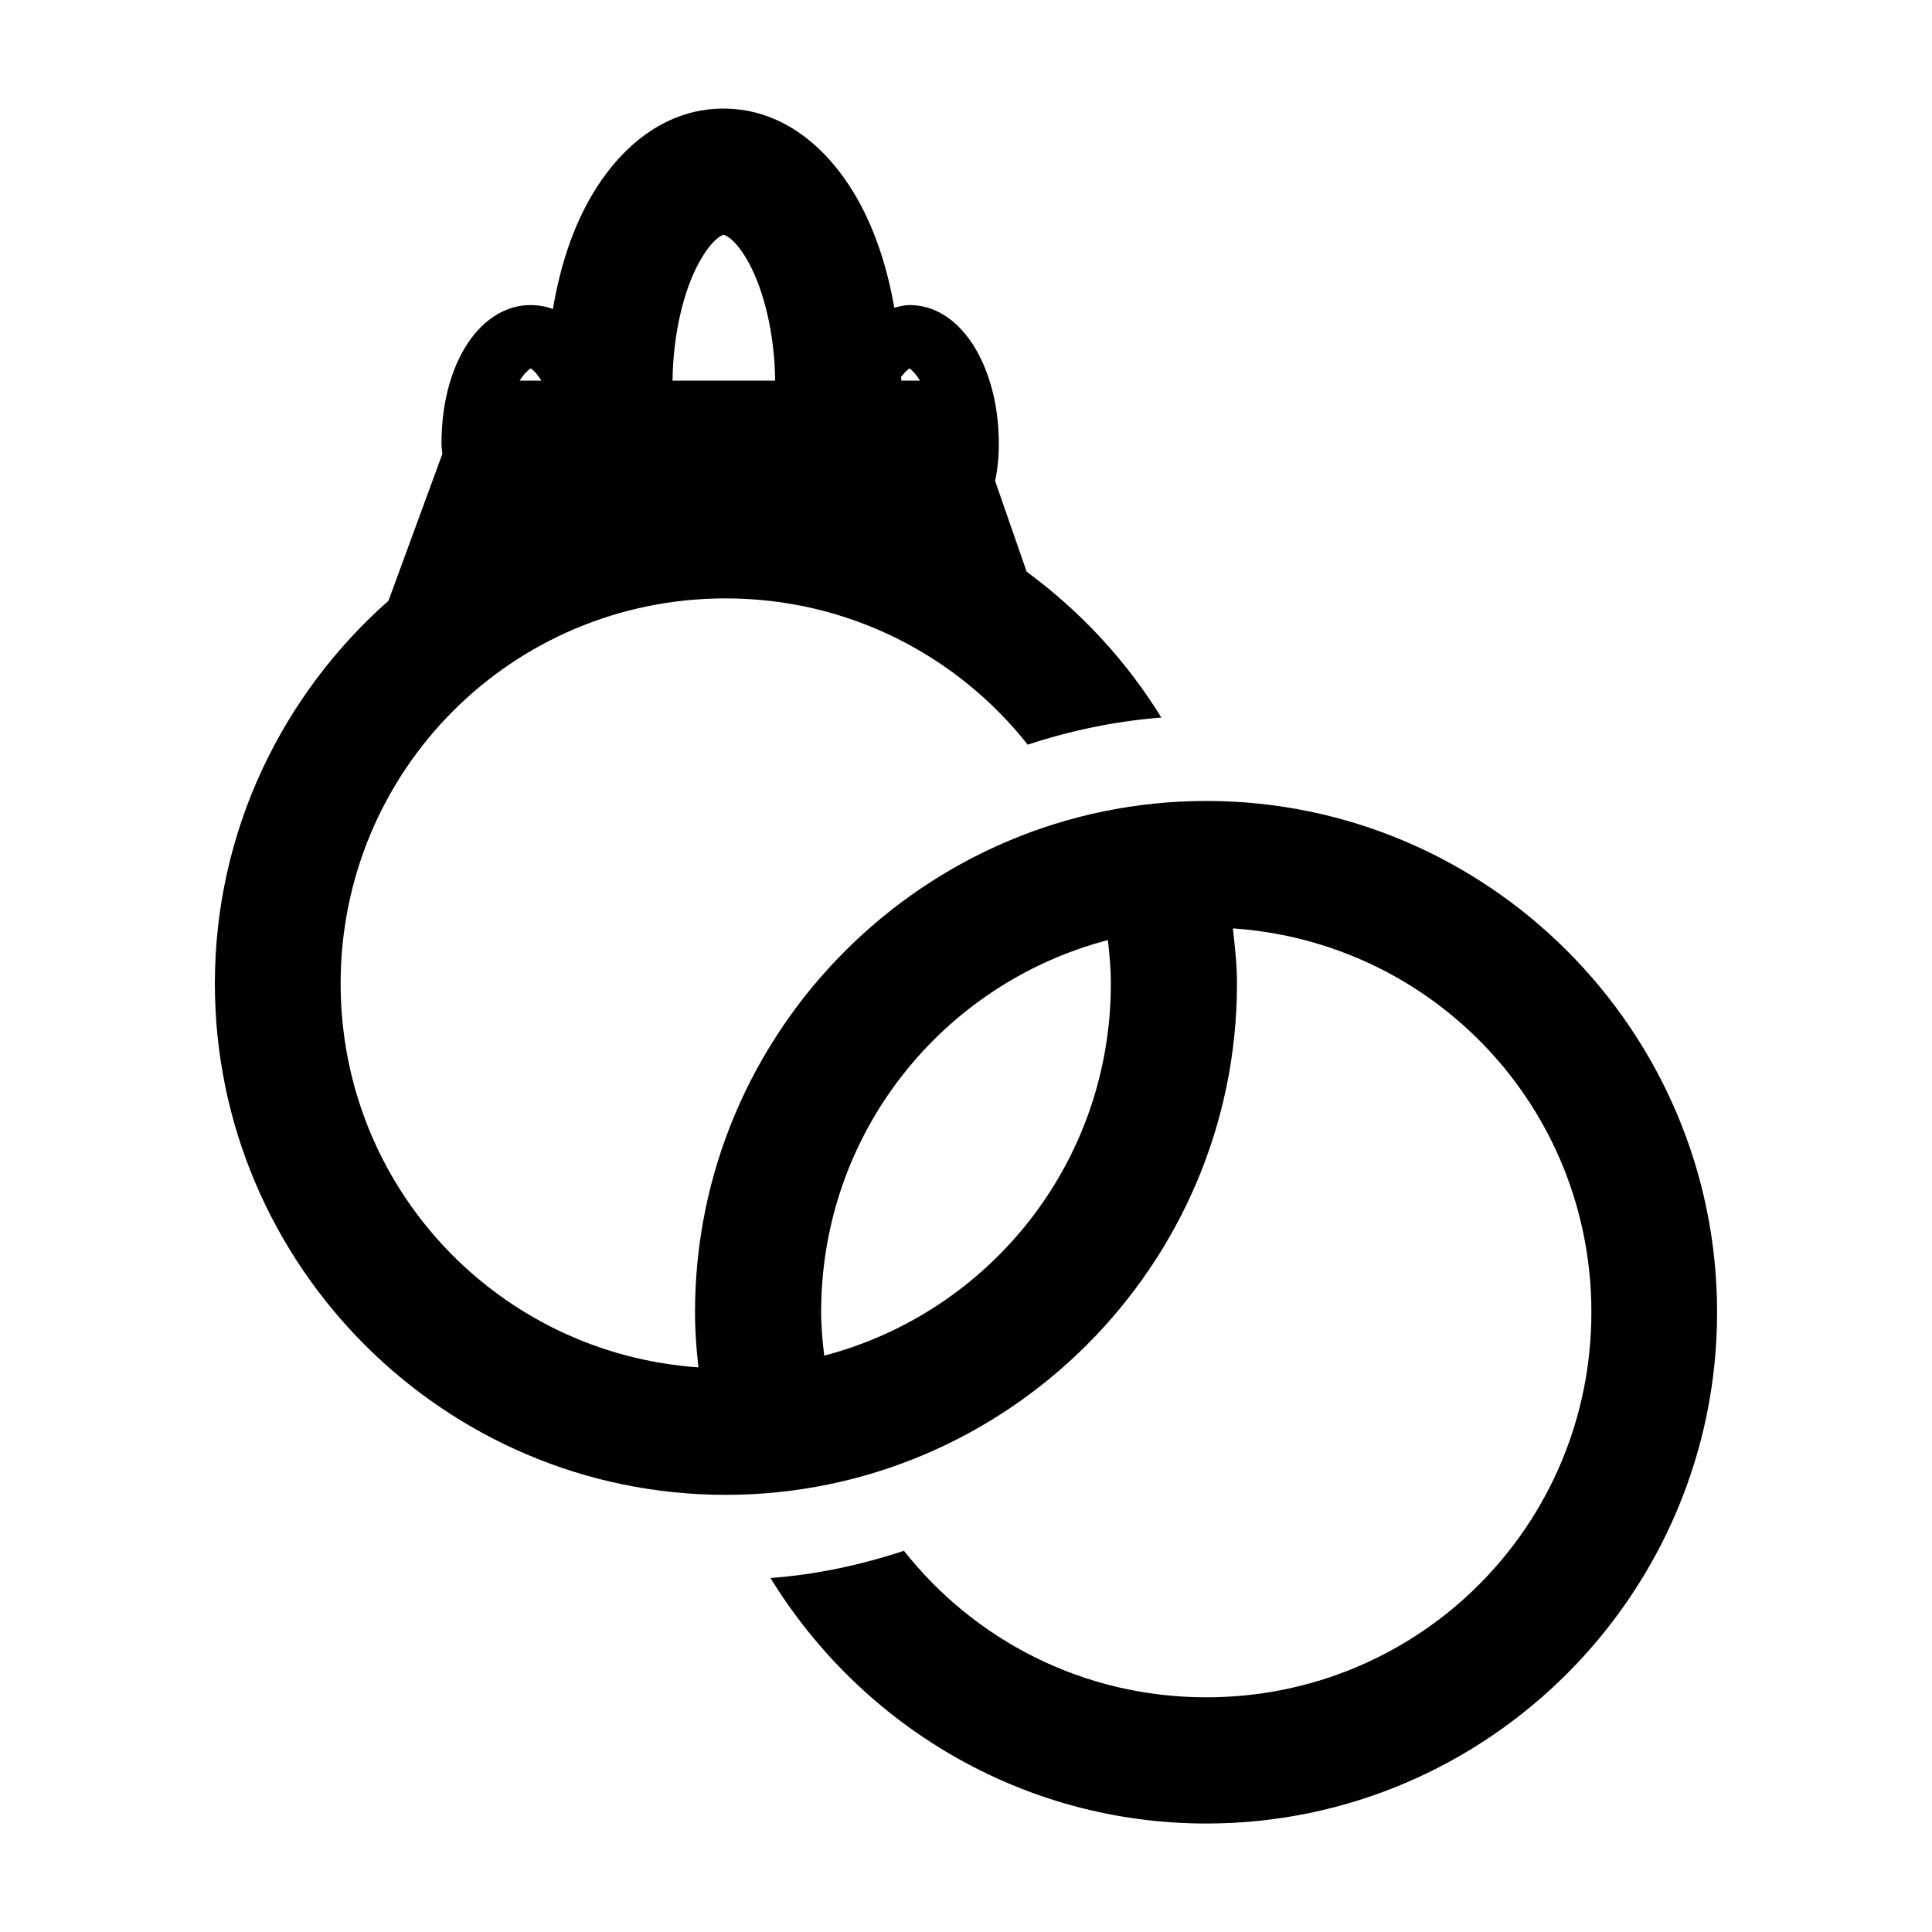 <?xml version="1.0" encoding="UTF-8"?>
<!-- Uploaded to: ICON Repo, www.svgrepo.com, Generator: ICON Repo Mixer Tools -->
<svg fill="#000000" width="800px" height="800px" version="1.1" viewBox="144 144 512 512" xmlns="http://www.w3.org/2000/svg">
 <path d="m335.75 172.77c-16.758 0-28.977 11.871-36.141 25.176-4.426 8.203-7.352 17.719-9.086 27.953-1.793-0.668-3.769-1.047-5.863-1.047-8.438 0-14.648 5.992-18.246 12.691-3.613 6.723-5.414 15.012-5.414 24.066 0 0.961 0.164 1.801 0.219 2.715l-14.273 38.887c-28.125 24.867-46.004 61.094-46.004 101.45 0 74.617 60.758 135.49 135.37 135.49s135.5-60.867 135.5-135.49c0-4.977-0.535-9.801-1.086-14.625 53.223 3.613 95.008 47.539 95.008 101.71 0 56.551-45.516 102.06-102.05 102.06-32.613 0-61.473-15.184-80.129-38.832-11.312 3.738-23.105 6.297-35.359 7.219 23.859 38.91 66.684 65.062 115.49 65.062 74.609 0 135.36-60.906 135.36-135.51 0-74.602-60.758-135.48-135.36-135.48-74.617 0-135.5 60.883-135.5 135.48 0 4.945 0.363 9.832 0.906 14.625-53.121-3.691-94.82-47.617-94.82-101.71 0-56.543 45.484-102.08 102.04-102.08 32.551 0 61.402 15.184 80.051 38.77 11.289-3.731 23.129-6.227 35.402-7.195-9.281-15.098-21.461-28.184-35.691-38.652l-8.359-24.043c0.629-2.945 0.984-6.164 0.984-9.855 0-9.047-1.93-17.336-5.551-24.066-3.621-6.715-9.715-12.691-18.152-12.691-1.434 0-2.699 0.379-3.992 0.715-1.77-10.094-4.731-19.492-9.109-27.613-7.164-13.312-19.383-25.168-36.148-25.168l-0.004-0.012zm0 33.438c-0.008 0 2.992 0.566 6.793 7.637 3.715 6.91 6.762 18.246 6.879 31.023h-27.191c0.133-12.77 3.125-24.082 6.856-31 3.809-7.059 6.688-7.66 6.664-7.66zm-51.09 35.426c-0.008 0 1.195 0.645 2.801 3.234h-5.738c1.633-2.59 2.945-3.234 2.938-3.234zm100.34 0c-0.008 0 1.203 0.645 2.801 3.234h-4.938c0-0.316-0.047-0.676-0.062-1.016 1.238-1.543 2.199-2.211 2.199-2.219zm52.59 151.5c0.449 3.777 0.797 7.598 0.797 11.523 0 47.5-32.164 87.113-75.957 98.605-0.449-3.777-0.82-7.621-0.82-11.531 0-47.508 32.168-87.102 75.98-98.598z"/>
</svg>